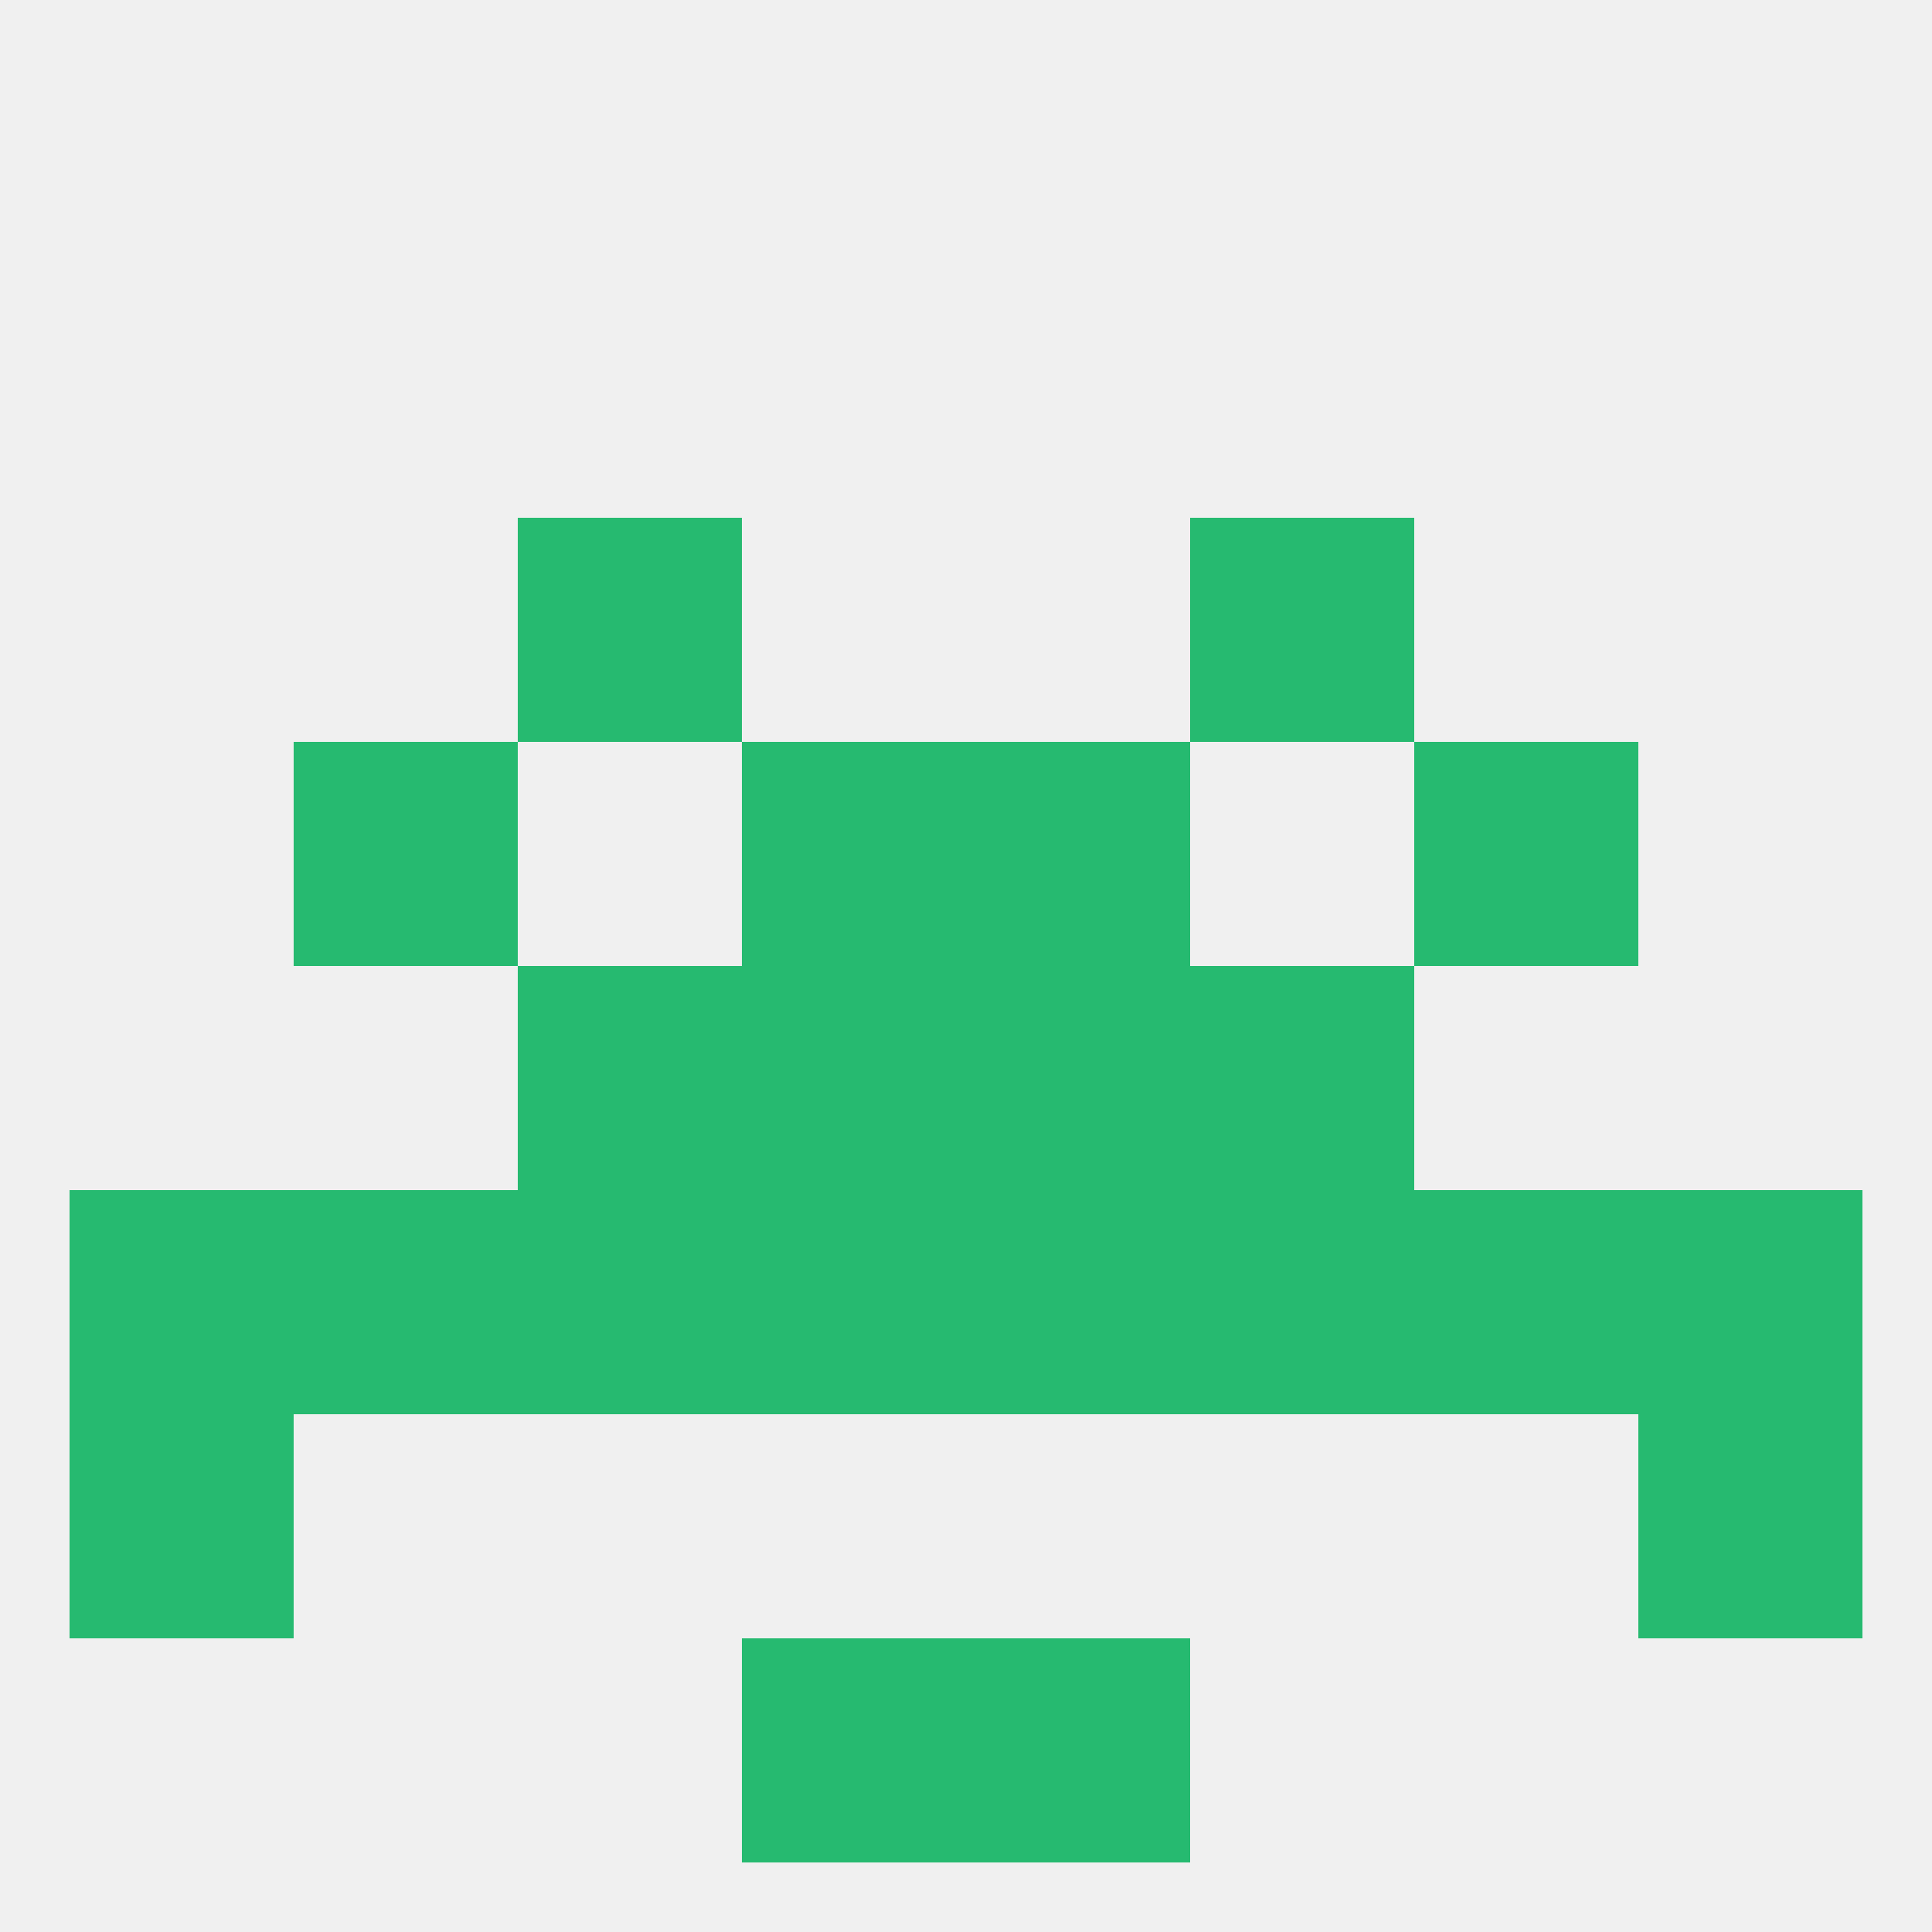 
<!--   <?xml version="1.0"?> -->
<svg version="1.1" baseprofile="full" xmlns="http://www.w3.org/2000/svg" xmlns:xlink="http://www.w3.org/1999/xlink" xmlns:ev="http://www.w3.org/2001/xml-events" width="250" height="250" viewBox="0 0 250 250" >
	<rect width="100%" height="100%" fill="rgba(240,240,240,255)"/>

	<rect x="96" y="125" width="29" height="29" fill="rgba(38,186,112,255)"/>
	<rect x="125" y="125" width="29" height="29" fill="rgba(38,186,112,255)"/>
	<rect x="67" y="125" width="29" height="29" fill="rgba(38,186,112,255)"/>
	<rect x="154" y="125" width="29" height="29" fill="rgba(38,186,112,255)"/>
	<rect x="96" y="154" width="29" height="29" fill="rgba(38,186,112,255)"/>
	<rect x="38" y="154" width="29" height="29" fill="rgba(38,186,112,255)"/>
	<rect x="9" y="154" width="29" height="29" fill="rgba(38,186,112,255)"/>
	<rect x="212" y="154" width="29" height="29" fill="rgba(38,186,112,255)"/>
	<rect x="67" y="154" width="29" height="29" fill="rgba(38,186,112,255)"/>
	<rect x="125" y="154" width="29" height="29" fill="rgba(38,186,112,255)"/>
	<rect x="183" y="154" width="29" height="29" fill="rgba(38,186,112,255)"/>
	<rect x="154" y="154" width="29" height="29" fill="rgba(38,186,112,255)"/>
	<rect x="183" y="96" width="29" height="29" fill="rgba(38,186,112,255)"/>
	<rect x="96" y="96" width="29" height="29" fill="rgba(38,186,112,255)"/>
	<rect x="125" y="96" width="29" height="29" fill="rgba(38,186,112,255)"/>
	<rect x="38" y="96" width="29" height="29" fill="rgba(38,186,112,255)"/>
	<rect x="67" y="67" width="29" height="29" fill="rgba(38,186,112,255)"/>
	<rect x="154" y="67" width="29" height="29" fill="rgba(38,186,112,255)"/>
	<rect x="9" y="183" width="29" height="29" fill="rgba(38,186,112,255)"/>
	<rect x="212" y="183" width="29" height="29" fill="rgba(38,186,112,255)"/>
	<rect x="96" y="212" width="29" height="29" fill="rgba(38,186,112,255)"/>
	<rect x="125" y="212" width="29" height="29" fill="rgba(38,186,112,255)"/>
</svg>
